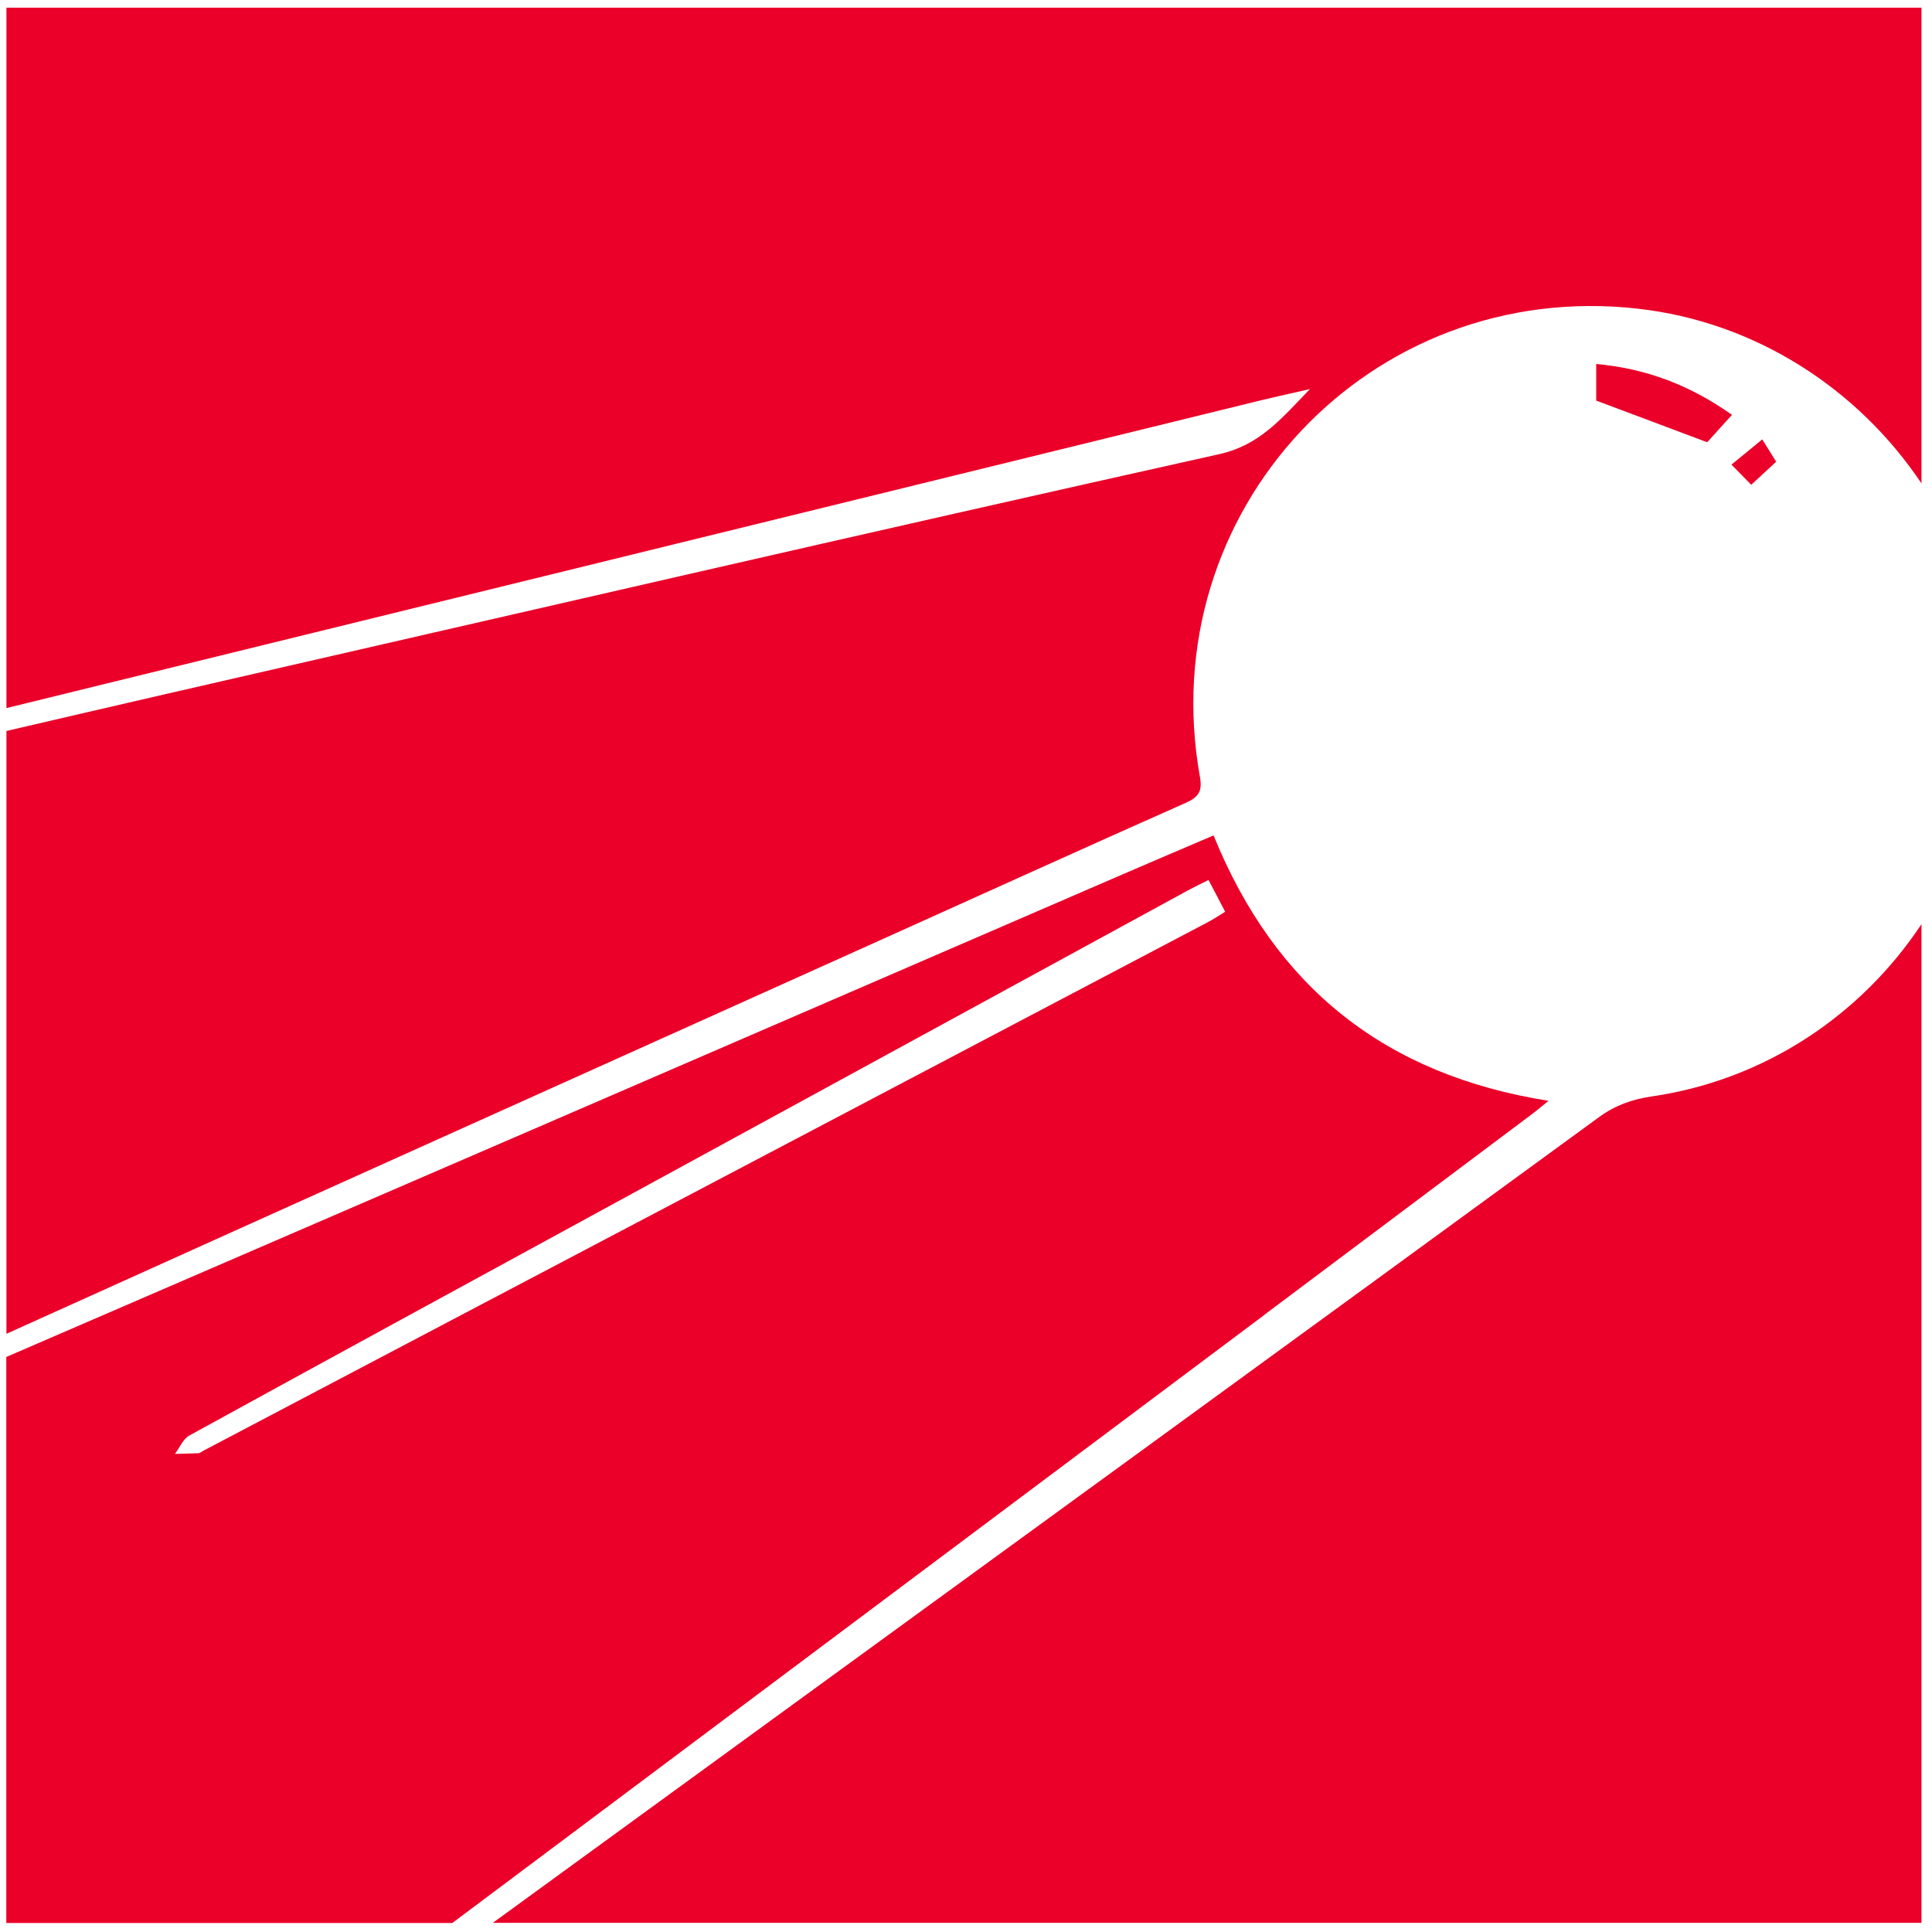 <svg xmlns="http://www.w3.org/2000/svg" version="1.1" xmlns:xlink="http://www.w3.org/1999/xlink" xmlns:svgjs="http://svgjs.dev/svgjs" width="1000" height="1000"><rect width="100%" height="100%" fill="#333333" stroke="none"/><g clip-path="url(#SvgjsClipPath1062)"><rect width="1000" height="1000" fill="#ffffff"></rect><g transform="matrix(6.329,0,0,6.329,0,0)"><svg xmlns="http://www.w3.org/2000/svg" version="1.1" xmlns:xlink="http://www.w3.org/1999/xlink" xmlns:svgjs="http://svgjs.dev/svgjs" width="158" height="158"><svg width="158" height="158" viewBox="0 0 158 158" fill="none" xmlns="http://www.w3.org/2000/svg">
<path fill-rule="evenodd" clip-rule="evenodd" d="M102.637 32.857C103.997 32.523 105.357 32.222 107.13 31.82C104.766 34.262 103.038 36.403 99.682 37.149C70.885 43.56 42.133 50.216 13.37 56.804C9.089 57.786 4.807 58.789 0.526 59.781V109.081C24.418 98.289 48.332 87.541 72.246 76.772C80.484 73.07 88.701 69.324 96.951 65.668C98.021 65.199 98.345 64.72 98.133 63.538C94.231 41.776 112.013 22.779 133.931 25.243C143.586 26.324 151.97 31.809 157.143 39.535V0.626H0.526V57.908C34.563 49.558 68.6 41.208 102.637 32.857Z" fill="#EA0029"></path>
<path fill-rule="evenodd" clip-rule="evenodd" d="M130.531 32.757C133.608 33.916 136.529 35.009 139.617 36.168C140.13 35.6 140.832 34.819 141.646 33.928C138.223 31.508 134.645 30.137 130.542 29.769V32.757H130.531Z" fill="#EA0029"></path>
<path fill-rule="evenodd" clip-rule="evenodd" d="M145.269 37.774C144.734 36.915 144.321 36.257 144.121 35.934C143.206 36.692 142.393 37.35 141.601 37.997C142.136 38.532 142.593 39.011 143.218 39.647C144.009 38.911 144.812 38.175 145.258 37.763" fill="#EA0029"></path>
<path fill-rule="evenodd" clip-rule="evenodd" d="M135.068 89.671C133.474 89.905 132.092 90.395 130.765 91.365C106.728 108.924 82.647 126.428 58.577 143.953C52.49 148.39 46.392 152.816 40.305 157.254H157.143V75.579C152.215 83.004 144.355 88.322 135.068 89.671Z" fill="#EA0029"></path>
<path fill-rule="evenodd" clip-rule="evenodd" d="M103.395 107.531C110.72 102.046 118.033 96.55 125.358 91.064C125.714 90.797 126.049 90.507 126.64 90.028C113.284 87.909 104.287 80.741 99.248 68.321C96.784 69.38 94.32 70.417 91.856 71.487C61.409 84.654 30.962 97.832 0.515 110.976V157.265H36.993C59.124 140.687 81.265 124.12 103.395 107.542M14.306 118.903C14.696 118.39 14.975 117.676 15.488 117.398C26.815 111.177 38.175 104.989 49.525 98.802C65.378 90.15 81.231 81.499 97.096 72.848C97.631 72.558 98.177 72.301 98.835 71.967C99.292 72.825 99.705 73.617 100.195 74.564C99.705 74.865 99.259 75.167 98.79 75.412C71.421 89.816 44.039 104.22 16.669 118.624C16.525 118.702 16.369 118.836 16.224 118.847C15.588 118.88 14.953 118.88 14.317 118.903" fill="#EA0029"></path>
</svg></svg></g></g><defs><clipPath id="SvgjsClipPath1062"><rect width="1000" height="1000" x="0" y="0" rx="0" ry="0"></rect></clipPath></defs></svg>